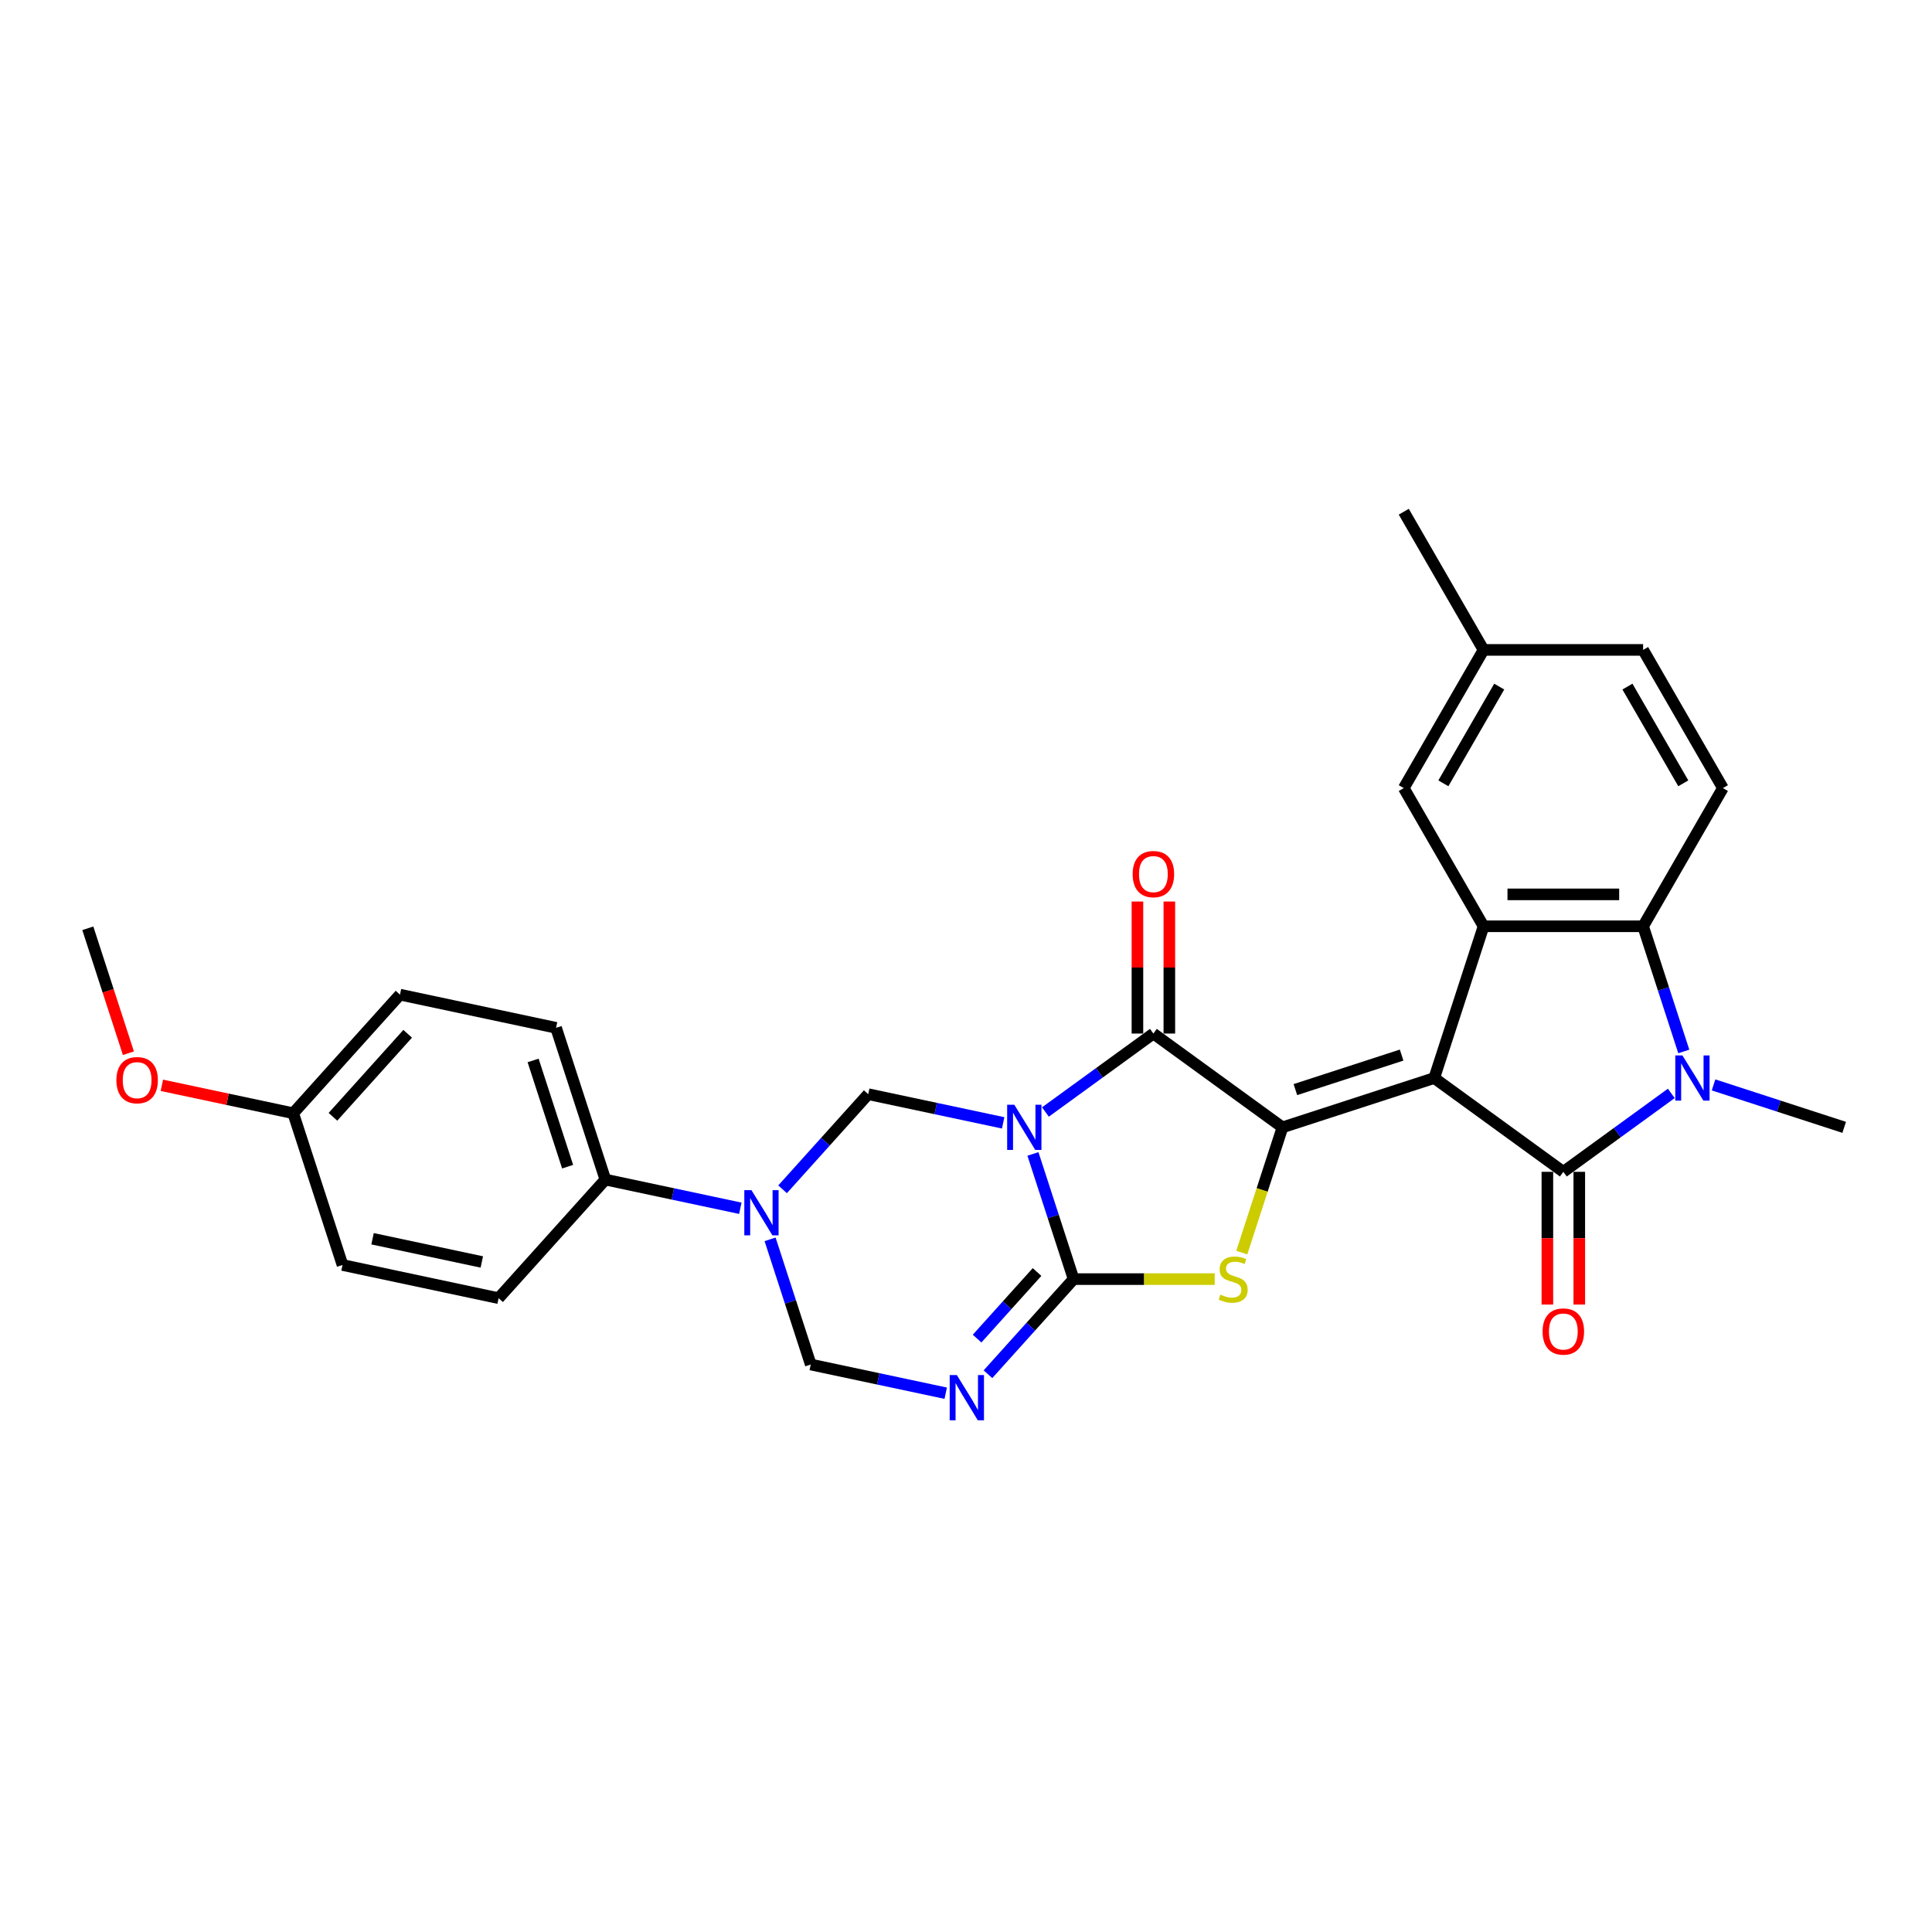 <?xml version='1.0' encoding='iso-8859-1'?>
<svg version='1.1' baseProfile='full'
              xmlns='http://www.w3.org/2000/svg'
                      xmlns:rdkit='http://www.rdkit.org/xml'
                      xmlns:xlink='http://www.w3.org/1999/xlink'
                  xml:space='preserve'
width='1000px' height='1000px' viewBox='0 0 1000 1000'>
<!-- END OF HEADER -->
<rect style='opacity:1.0;fill:#FFFFFF;stroke:none' width='1000' height='1000' x='0' y='0'> </rect>
<path class='bond-1' d='M 742.36,557.992 L 663.811,583.514' style='fill:none;fill-rule:evenodd;stroke:#000000;stroke-width:6px;stroke-linecap:butt;stroke-linejoin:miter;stroke-opacity:1' />
<path class='bond-1' d='M 725.473,546.111 L 670.489,563.976' style='fill:none;fill-rule:evenodd;stroke:#000000;stroke-width:6px;stroke-linecap:butt;stroke-linejoin:miter;stroke-opacity:1' />
<path class='bond-3' d='M 742.36,557.992 L 809.178,606.538' style='fill:none;fill-rule:evenodd;stroke:#000000;stroke-width:6px;stroke-linecap:butt;stroke-linejoin:miter;stroke-opacity:1' />
<path class='bond-8' d='M 742.36,557.992 L 767.882,479.443' style='fill:none;fill-rule:evenodd;stroke:#000000;stroke-width:6px;stroke-linecap:butt;stroke-linejoin:miter;stroke-opacity:1' />
<path class='bond-0' d='M 541.11,575.57 L 569.052,555.269' style='fill:none;fill-rule:evenodd;stroke:#0000FF;stroke-width:6px;stroke-linecap:butt;stroke-linejoin:miter;stroke-opacity:1' />
<path class='bond-0' d='M 569.052,555.269 L 596.993,534.968' style='fill:none;fill-rule:evenodd;stroke:#000000;stroke-width:6px;stroke-linecap:butt;stroke-linejoin:miter;stroke-opacity:1' />
<path class='bond-9' d='M 519.24,581.19 L 484.314,573.766' style='fill:none;fill-rule:evenodd;stroke:#0000FF;stroke-width:6px;stroke-linecap:butt;stroke-linejoin:miter;stroke-opacity:1' />
<path class='bond-9' d='M 484.314,573.766 L 449.388,566.343' style='fill:none;fill-rule:evenodd;stroke:#000000;stroke-width:6px;stroke-linecap:butt;stroke-linejoin:miter;stroke-opacity:1' />
<path class='bond-30' d='M 534.646,597.274 L 545.172,629.669' style='fill:none;fill-rule:evenodd;stroke:#0000FF;stroke-width:6px;stroke-linecap:butt;stroke-linejoin:miter;stroke-opacity:1' />
<path class='bond-30' d='M 545.172,629.669 L 555.697,662.064' style='fill:none;fill-rule:evenodd;stroke:#000000;stroke-width:6px;stroke-linecap:butt;stroke-linejoin:miter;stroke-opacity:1' />
<path class='bond-4' d='M 663.811,583.514 L 596.993,534.968' style='fill:none;fill-rule:evenodd;stroke:#000000;stroke-width:6px;stroke-linecap:butt;stroke-linejoin:miter;stroke-opacity:1' />
<path class='bond-5' d='M 663.811,583.514 L 653.28,615.926' style='fill:none;fill-rule:evenodd;stroke:#000000;stroke-width:6px;stroke-linecap:butt;stroke-linejoin:miter;stroke-opacity:1' />
<path class='bond-5' d='M 653.28,615.926 L 642.749,648.337' style='fill:none;fill-rule:evenodd;stroke:#CCCC00;stroke-width:6px;stroke-linecap:butt;stroke-linejoin:miter;stroke-opacity:1' />
<path class='bond-2' d='M 555.697,662.064 L 592.211,662.064' style='fill:none;fill-rule:evenodd;stroke:#000000;stroke-width:6px;stroke-linecap:butt;stroke-linejoin:miter;stroke-opacity:1' />
<path class='bond-2' d='M 592.211,662.064 L 628.725,662.064' style='fill:none;fill-rule:evenodd;stroke:#CCCC00;stroke-width:6px;stroke-linecap:butt;stroke-linejoin:miter;stroke-opacity:1' />
<path class='bond-7' d='M 555.697,662.064 L 533.533,686.68' style='fill:none;fill-rule:evenodd;stroke:#000000;stroke-width:6px;stroke-linecap:butt;stroke-linejoin:miter;stroke-opacity:1' />
<path class='bond-7' d='M 533.533,686.68 L 511.368,711.297' style='fill:none;fill-rule:evenodd;stroke:#0000FF;stroke-width:6px;stroke-linecap:butt;stroke-linejoin:miter;stroke-opacity:1' />
<path class='bond-7' d='M 536.772,658.396 L 521.257,675.627' style='fill:none;fill-rule:evenodd;stroke:#000000;stroke-width:6px;stroke-linecap:butt;stroke-linejoin:miter;stroke-opacity:1' />
<path class='bond-7' d='M 521.257,675.627 L 505.742,692.859' style='fill:none;fill-rule:evenodd;stroke:#0000FF;stroke-width:6px;stroke-linecap:butt;stroke-linejoin:miter;stroke-opacity:1' />
<path class='bond-6' d='M 809.178,606.538 L 837.12,586.238' style='fill:none;fill-rule:evenodd;stroke:#000000;stroke-width:6px;stroke-linecap:butt;stroke-linejoin:miter;stroke-opacity:1' />
<path class='bond-6' d='M 837.12,586.238 L 865.061,565.937' style='fill:none;fill-rule:evenodd;stroke:#0000FF;stroke-width:6px;stroke-linecap:butt;stroke-linejoin:miter;stroke-opacity:1' />
<path class='bond-15' d='M 800.919,606.538 L 800.919,640.888' style='fill:none;fill-rule:evenodd;stroke:#000000;stroke-width:6px;stroke-linecap:butt;stroke-linejoin:miter;stroke-opacity:1' />
<path class='bond-15' d='M 800.919,640.888 L 800.919,675.238' style='fill:none;fill-rule:evenodd;stroke:#FF0000;stroke-width:6px;stroke-linecap:butt;stroke-linejoin:miter;stroke-opacity:1' />
<path class='bond-15' d='M 817.437,606.538 L 817.437,640.888' style='fill:none;fill-rule:evenodd;stroke:#000000;stroke-width:6px;stroke-linecap:butt;stroke-linejoin:miter;stroke-opacity:1' />
<path class='bond-15' d='M 817.437,640.888 L 817.437,675.238' style='fill:none;fill-rule:evenodd;stroke:#FF0000;stroke-width:6px;stroke-linecap:butt;stroke-linejoin:miter;stroke-opacity:1' />
<path class='bond-16' d='M 605.252,534.968 L 605.252,500.8' style='fill:none;fill-rule:evenodd;stroke:#000000;stroke-width:6px;stroke-linecap:butt;stroke-linejoin:miter;stroke-opacity:1' />
<path class='bond-16' d='M 605.252,500.8 L 605.252,466.632' style='fill:none;fill-rule:evenodd;stroke:#FF0000;stroke-width:6px;stroke-linecap:butt;stroke-linejoin:miter;stroke-opacity:1' />
<path class='bond-16' d='M 588.734,534.968 L 588.734,500.8' style='fill:none;fill-rule:evenodd;stroke:#000000;stroke-width:6px;stroke-linecap:butt;stroke-linejoin:miter;stroke-opacity:1' />
<path class='bond-16' d='M 588.734,500.8 L 588.734,466.632' style='fill:none;fill-rule:evenodd;stroke:#FF0000;stroke-width:6px;stroke-linecap:butt;stroke-linejoin:miter;stroke-opacity:1' />
<path class='bond-20' d='M 886.931,561.545 L 920.738,572.53' style='fill:none;fill-rule:evenodd;stroke:#0000FF;stroke-width:6px;stroke-linecap:butt;stroke-linejoin:miter;stroke-opacity:1' />
<path class='bond-20' d='M 920.738,572.53 L 954.545,583.514' style='fill:none;fill-rule:evenodd;stroke:#000000;stroke-width:6px;stroke-linecap:butt;stroke-linejoin:miter;stroke-opacity:1' />
<path class='bond-29' d='M 871.525,544.233 L 861,511.838' style='fill:none;fill-rule:evenodd;stroke:#0000FF;stroke-width:6px;stroke-linecap:butt;stroke-linejoin:miter;stroke-opacity:1' />
<path class='bond-29' d='M 861,511.838 L 850.474,479.443' style='fill:none;fill-rule:evenodd;stroke:#000000;stroke-width:6px;stroke-linecap:butt;stroke-linejoin:miter;stroke-opacity:1' />
<path class='bond-12' d='M 489.498,721.117 L 454.572,713.693' style='fill:none;fill-rule:evenodd;stroke:#0000FF;stroke-width:6px;stroke-linecap:butt;stroke-linejoin:miter;stroke-opacity:1' />
<path class='bond-12' d='M 454.572,713.693 L 419.646,706.269' style='fill:none;fill-rule:evenodd;stroke:#000000;stroke-width:6px;stroke-linecap:butt;stroke-linejoin:miter;stroke-opacity:1' />
<path class='bond-11' d='M 767.882,479.443 L 850.474,479.443' style='fill:none;fill-rule:evenodd;stroke:#000000;stroke-width:6px;stroke-linecap:butt;stroke-linejoin:miter;stroke-opacity:1' />
<path class='bond-11' d='M 780.271,462.925 L 838.085,462.925' style='fill:none;fill-rule:evenodd;stroke:#000000;stroke-width:6px;stroke-linecap:butt;stroke-linejoin:miter;stroke-opacity:1' />
<path class='bond-17' d='M 767.882,479.443 L 726.587,407.917' style='fill:none;fill-rule:evenodd;stroke:#000000;stroke-width:6px;stroke-linecap:butt;stroke-linejoin:miter;stroke-opacity:1' />
<path class='bond-10' d='M 449.388,566.343 L 427.224,590.959' style='fill:none;fill-rule:evenodd;stroke:#000000;stroke-width:6px;stroke-linecap:butt;stroke-linejoin:miter;stroke-opacity:1' />
<path class='bond-10' d='M 427.224,590.959 L 405.059,615.576' style='fill:none;fill-rule:evenodd;stroke:#0000FF;stroke-width:6px;stroke-linecap:butt;stroke-linejoin:miter;stroke-opacity:1' />
<path class='bond-13' d='M 383.189,625.396 L 348.263,617.972' style='fill:none;fill-rule:evenodd;stroke:#0000FF;stroke-width:6px;stroke-linecap:butt;stroke-linejoin:miter;stroke-opacity:1' />
<path class='bond-13' d='M 348.263,617.972 L 313.337,610.548' style='fill:none;fill-rule:evenodd;stroke:#000000;stroke-width:6px;stroke-linecap:butt;stroke-linejoin:miter;stroke-opacity:1' />
<path class='bond-32' d='M 398.595,641.48 L 409.12,673.875' style='fill:none;fill-rule:evenodd;stroke:#0000FF;stroke-width:6px;stroke-linecap:butt;stroke-linejoin:miter;stroke-opacity:1' />
<path class='bond-32' d='M 409.12,673.875 L 419.646,706.269' style='fill:none;fill-rule:evenodd;stroke:#000000;stroke-width:6px;stroke-linecap:butt;stroke-linejoin:miter;stroke-opacity:1' />
<path class='bond-14' d='M 850.474,479.443 L 891.77,407.917' style='fill:none;fill-rule:evenodd;stroke:#000000;stroke-width:6px;stroke-linecap:butt;stroke-linejoin:miter;stroke-opacity:1' />
<path class='bond-18' d='M 313.337,610.548 L 287.815,531.999' style='fill:none;fill-rule:evenodd;stroke:#000000;stroke-width:6px;stroke-linecap:butt;stroke-linejoin:miter;stroke-opacity:1' />
<path class='bond-18' d='M 293.799,603.871 L 275.933,548.886' style='fill:none;fill-rule:evenodd;stroke:#000000;stroke-width:6px;stroke-linecap:butt;stroke-linejoin:miter;stroke-opacity:1' />
<path class='bond-19' d='M 313.337,610.548 L 258.072,671.926' style='fill:none;fill-rule:evenodd;stroke:#000000;stroke-width:6px;stroke-linecap:butt;stroke-linejoin:miter;stroke-opacity:1' />
<path class='bond-31' d='M 891.77,407.917 L 850.474,336.39' style='fill:none;fill-rule:evenodd;stroke:#000000;stroke-width:6px;stroke-linecap:butt;stroke-linejoin:miter;stroke-opacity:1' />
<path class='bond-31' d='M 871.27,405.447 L 842.363,355.378' style='fill:none;fill-rule:evenodd;stroke:#000000;stroke-width:6px;stroke-linecap:butt;stroke-linejoin:miter;stroke-opacity:1' />
<path class='bond-22' d='M 726.587,407.917 L 767.882,336.39' style='fill:none;fill-rule:evenodd;stroke:#000000;stroke-width:6px;stroke-linecap:butt;stroke-linejoin:miter;stroke-opacity:1' />
<path class='bond-22' d='M 747.086,405.447 L 775.993,355.378' style='fill:none;fill-rule:evenodd;stroke:#000000;stroke-width:6px;stroke-linecap:butt;stroke-linejoin:miter;stroke-opacity:1' />
<path class='bond-24' d='M 287.815,531.999 L 207.028,514.827' style='fill:none;fill-rule:evenodd;stroke:#000000;stroke-width:6px;stroke-linecap:butt;stroke-linejoin:miter;stroke-opacity:1' />
<path class='bond-25' d='M 258.072,671.926 L 177.286,654.754' style='fill:none;fill-rule:evenodd;stroke:#000000;stroke-width:6px;stroke-linecap:butt;stroke-linejoin:miter;stroke-opacity:1' />
<path class='bond-25' d='M 249.389,653.193 L 192.838,641.173' style='fill:none;fill-rule:evenodd;stroke:#000000;stroke-width:6px;stroke-linecap:butt;stroke-linejoin:miter;stroke-opacity:1' />
<path class='bond-21' d='M 850.474,336.39 L 767.882,336.39' style='fill:none;fill-rule:evenodd;stroke:#000000;stroke-width:6px;stroke-linecap:butt;stroke-linejoin:miter;stroke-opacity:1' />
<path class='bond-27' d='M 767.882,336.39 L 726.587,264.864' style='fill:none;fill-rule:evenodd;stroke:#000000;stroke-width:6px;stroke-linecap:butt;stroke-linejoin:miter;stroke-opacity:1' />
<path class='bond-23' d='M 151.763,576.205 L 177.286,654.754' style='fill:none;fill-rule:evenodd;stroke:#000000;stroke-width:6px;stroke-linecap:butt;stroke-linejoin:miter;stroke-opacity:1' />
<path class='bond-26' d='M 151.763,576.205 L 117.771,568.98' style='fill:none;fill-rule:evenodd;stroke:#000000;stroke-width:6px;stroke-linecap:butt;stroke-linejoin:miter;stroke-opacity:1' />
<path class='bond-26' d='M 117.771,568.98 L 83.778,561.754' style='fill:none;fill-rule:evenodd;stroke:#FF0000;stroke-width:6px;stroke-linecap:butt;stroke-linejoin:miter;stroke-opacity:1' />
<path class='bond-33' d='M 151.763,576.205 L 207.028,514.827' style='fill:none;fill-rule:evenodd;stroke:#000000;stroke-width:6px;stroke-linecap:butt;stroke-linejoin:miter;stroke-opacity:1' />
<path class='bond-33' d='M 172.329,578.051 L 211.014,535.087' style='fill:none;fill-rule:evenodd;stroke:#000000;stroke-width:6px;stroke-linecap:butt;stroke-linejoin:miter;stroke-opacity:1' />
<path class='bond-28' d='M 66.463,545.141 L 55.959,512.813' style='fill:none;fill-rule:evenodd;stroke:#FF0000;stroke-width:6px;stroke-linecap:butt;stroke-linejoin:miter;stroke-opacity:1' />
<path class='bond-28' d='M 55.959,512.813 L 45.455,480.484' style='fill:none;fill-rule:evenodd;stroke:#000000;stroke-width:6px;stroke-linecap:butt;stroke-linejoin:miter;stroke-opacity:1' />
<path  class='atom-1' d='M 525.005 571.819
L 532.669 584.208
Q 533.429 585.431, 534.651 587.644
Q 535.874 589.857, 535.94 589.99
L 535.94 571.819
L 539.045 571.819
L 539.045 595.209
L 535.841 595.209
L 527.615 581.664
Q 526.657 580.079, 525.632 578.262
Q 524.641 576.445, 524.344 575.883
L 524.344 595.209
L 521.305 595.209
L 521.305 571.819
L 525.005 571.819
' fill='#0000FF'/>
<path  class='atom-6' d='M 631.681 670.092
Q 631.946 670.191, 633.036 670.653
Q 634.126 671.116, 635.315 671.413
Q 636.538 671.677, 637.727 671.677
Q 639.941 671.677, 641.229 670.62
Q 642.517 669.53, 642.517 667.647
Q 642.517 666.358, 641.857 665.566
Q 641.229 664.773, 640.238 664.343
Q 639.247 663.914, 637.595 663.418
Q 635.514 662.791, 634.258 662.196
Q 633.036 661.601, 632.144 660.346
Q 631.285 659.09, 631.285 656.976
Q 631.285 654.036, 633.267 652.219
Q 635.282 650.402, 639.247 650.402
Q 641.956 650.402, 645.028 651.69
L 644.268 654.234
Q 641.46 653.078, 639.346 653.078
Q 637.066 653.078, 635.811 654.036
Q 634.556 654.961, 634.589 656.58
Q 634.589 657.835, 635.216 658.595
Q 635.877 659.355, 636.802 659.784
Q 637.76 660.214, 639.346 660.709
Q 641.46 661.37, 642.716 662.031
Q 643.971 662.691, 644.863 664.046
Q 645.788 665.367, 645.788 667.647
Q 645.788 670.884, 643.608 672.635
Q 641.46 674.353, 637.859 674.353
Q 635.778 674.353, 634.192 673.891
Q 632.64 673.461, 630.789 672.702
L 631.681 670.092
' fill='#CCCC00'/>
<path  class='atom-7' d='M 870.826 546.297
L 878.49 558.686
Q 879.25 559.908, 880.473 562.122
Q 881.695 564.335, 881.761 564.467
L 881.761 546.297
L 884.867 546.297
L 884.867 569.687
L 881.662 569.687
L 873.436 556.142
Q 872.478 554.556, 871.454 552.739
Q 870.463 550.922, 870.165 550.361
L 870.165 569.687
L 867.126 569.687
L 867.126 546.297
L 870.826 546.297
' fill='#0000FF'/>
<path  class='atom-8' d='M 495.262 711.746
L 502.927 724.135
Q 503.687 725.357, 504.909 727.571
Q 506.131 729.784, 506.198 729.916
L 506.198 711.746
L 509.303 711.746
L 509.303 735.136
L 506.098 735.136
L 497.872 721.591
Q 496.914 720.005, 495.89 718.188
Q 494.899 716.371, 494.602 715.81
L 494.602 735.136
L 491.562 735.136
L 491.562 711.746
L 495.262 711.746
' fill='#0000FF'/>
<path  class='atom-11' d='M 388.953 616.025
L 396.618 628.414
Q 397.378 629.636, 398.6 631.85
Q 399.823 634.063, 399.889 634.195
L 399.889 616.025
L 402.994 616.025
L 402.994 639.415
L 399.79 639.415
L 391.563 625.87
Q 390.605 624.284, 389.581 622.467
Q 388.59 620.65, 388.293 620.089
L 388.293 639.415
L 385.253 639.415
L 385.253 616.025
L 388.953 616.025
' fill='#0000FF'/>
<path  class='atom-16' d='M 798.441 689.196
Q 798.441 683.58, 801.216 680.441
Q 803.991 677.303, 809.178 677.303
Q 814.365 677.303, 817.14 680.441
Q 819.915 683.58, 819.915 689.196
Q 819.915 694.878, 817.107 698.116
Q 814.299 701.32, 809.178 701.32
Q 804.025 701.32, 801.216 698.116
Q 798.441 694.911, 798.441 689.196
M 809.178 698.678
Q 812.746 698.678, 814.662 696.299
Q 816.611 693.887, 816.611 689.196
Q 816.611 684.604, 814.662 682.291
Q 812.746 679.946, 809.178 679.946
Q 805.61 679.946, 803.661 682.258
Q 801.745 684.571, 801.745 689.196
Q 801.745 693.92, 803.661 696.299
Q 805.61 698.678, 809.178 698.678
' fill='#FF0000'/>
<path  class='atom-17' d='M 586.256 452.443
Q 586.256 446.827, 589.031 443.688
Q 591.806 440.55, 596.993 440.55
Q 602.18 440.55, 604.955 443.688
Q 607.73 446.827, 607.73 452.443
Q 607.73 458.125, 604.922 461.363
Q 602.114 464.567, 596.993 464.567
Q 591.839 464.567, 589.031 461.363
Q 586.256 458.158, 586.256 452.443
M 596.993 461.924
Q 600.561 461.924, 602.477 459.546
Q 604.426 457.134, 604.426 452.443
Q 604.426 447.851, 602.477 445.538
Q 600.561 443.193, 596.993 443.193
Q 593.425 443.193, 591.476 445.505
Q 589.56 447.818, 589.56 452.443
Q 589.56 457.167, 591.476 459.546
Q 593.425 461.924, 596.993 461.924
' fill='#FF0000'/>
<path  class='atom-27' d='M 60.24 559.099
Q 60.24 553.483, 63.015 550.345
Q 65.79 547.206, 70.977 547.206
Q 76.163 547.206, 78.939 550.345
Q 81.714 553.483, 81.714 559.099
Q 81.714 564.782, 78.906 568.019
Q 76.097 571.224, 70.977 571.224
Q 65.823 571.224, 63.015 568.019
Q 60.24 564.815, 60.24 559.099
M 70.977 568.581
Q 74.545 568.581, 76.461 566.202
Q 78.41 563.79, 78.41 559.099
Q 78.41 554.507, 76.461 552.195
Q 74.545 549.849, 70.977 549.849
Q 67.409 549.849, 65.46 552.162
Q 63.544 554.474, 63.544 559.099
Q 63.544 563.824, 65.46 566.202
Q 67.409 568.581, 70.977 568.581
' fill='#FF0000'/>
</svg>
